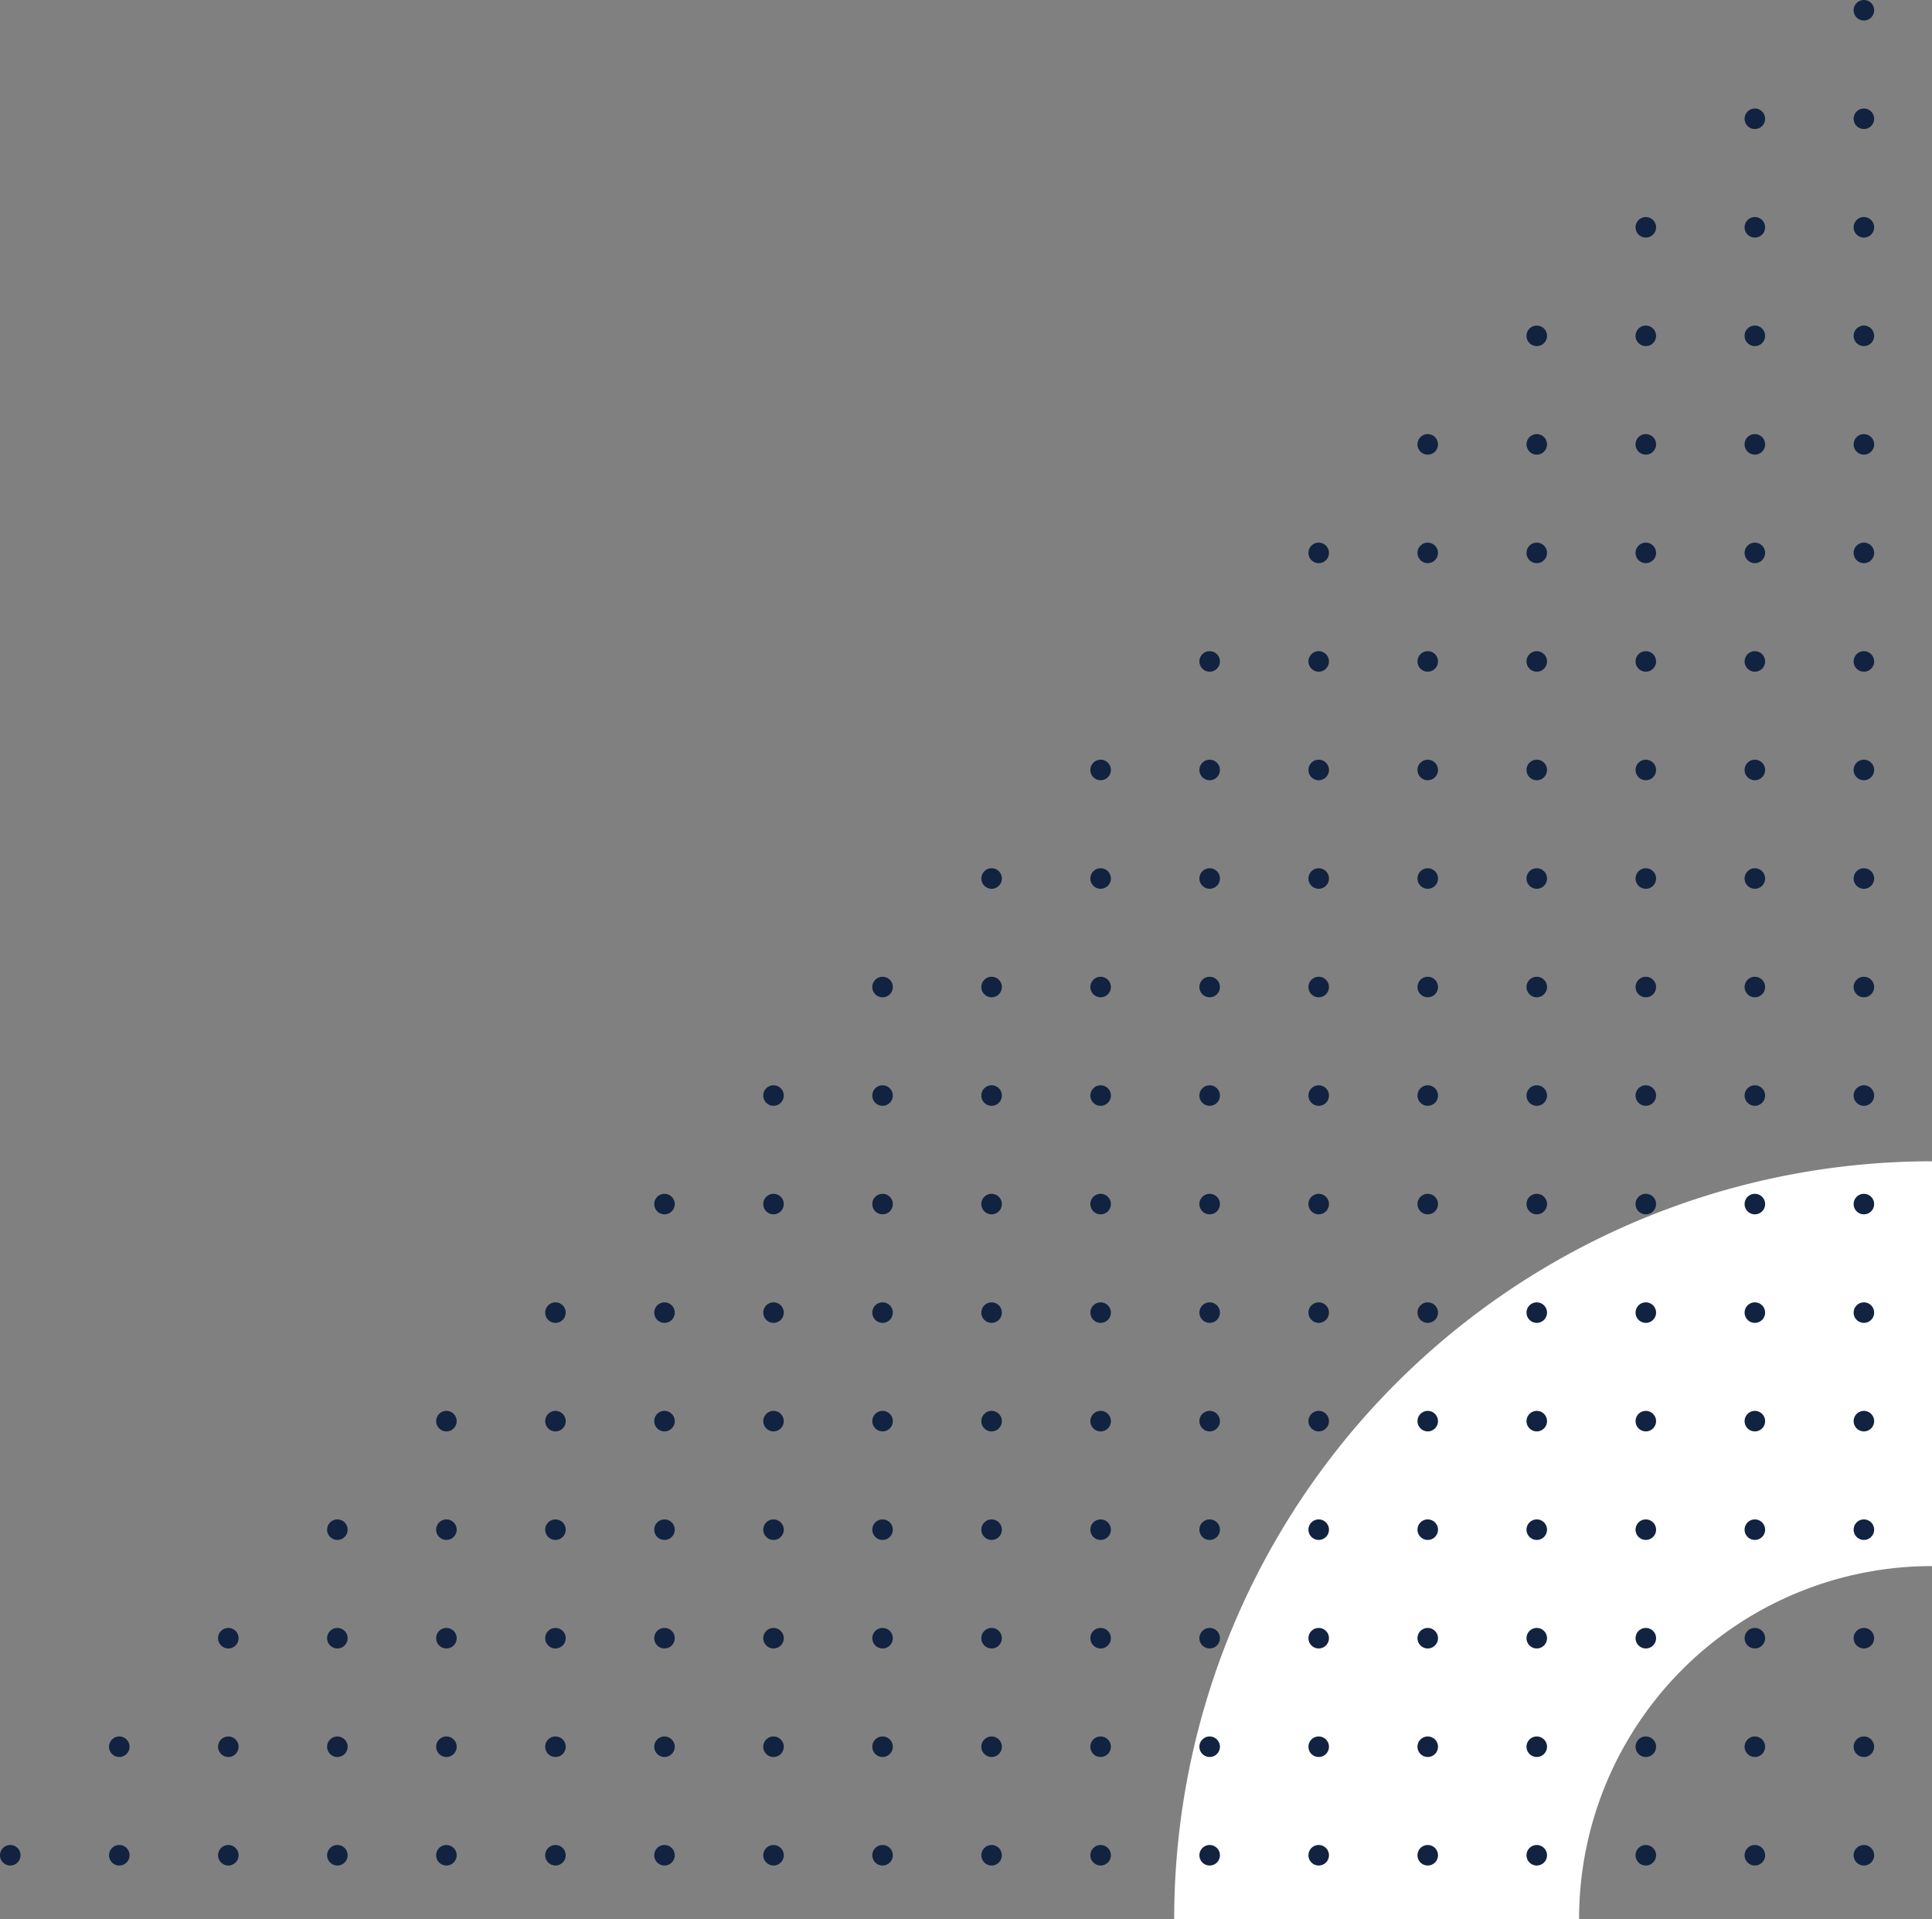 <svg xmlns="http://www.w3.org/2000/svg" width="378.459" height="375.894" viewBox="0 0 378.459 375.894">
  <rect x="0" y="0" width="378.459" height="375.894" fill="#808080" stroke="none"/>
  <g id="main-bg-img05" transform="translate(-987.773 -528.308)">
    <path id="パス_215" data-name="パス 215" d="M162.811,313.562h79.313a69.1,69.1,0,0,1,69.134-69.134V165.136A148.44,148.44,0,0,0,162.811,313.562Z" transform="translate(1054.974 590.64)" fill="#fff"/>
    <path id="パス_338" data-name="パス 338" d="M104.652,208.158a2.009,2.009,0,1,0,2.011,2.011A2.009,2.009,0,0,0,104.652,208.158Z" transform="translate(927.848 681.541)" fill="#112340"/>
    <path id="パス_2910" data-name="パス 2910" d="M2.01,0A2.01,2.01,0,1,1,0,2.01,2.01,2.01,0,0,1,2.01,0Z" transform="translate(1030.49 868.441)" fill="#112340"/>
    <path id="パス_2911" data-name="パス 2911" d="M2.01,0A2.01,2.01,0,1,1,0,2.01,2.01,2.01,0,0,1,2.01,0Z" transform="translate(1030.49 847.182)" fill="#112340"/>
    <path id="パス_339" data-name="パス 339" d="M97.793,208.158a2.009,2.009,0,1,0,2.011,2.011A2.01,2.01,0,0,0,97.793,208.158Z" transform="translate(913.35 681.541)" fill="#112340"/>
    <path id="パス_340" data-name="パス 340" d="M97.793,201.329A2.009,2.009,0,1,0,99.8,203.34,2.01,2.01,0,0,0,97.793,201.329Z" transform="translate(913.35 667.112)" fill="#112340"/>
    <path id="パス_341" data-name="パス 341" d="M90.929,208.158a2.009,2.009,0,1,0,2.011,2.011A2.009,2.009,0,0,0,90.929,208.158Z" transform="translate(898.852 681.541)" fill="#112340"/>
    <path id="パス_342" data-name="パス 342" d="M111.516,208.158a2.009,2.009,0,1,0,2.011,2.011A2.01,2.01,0,0,0,111.516,208.158Z" transform="translate(942.344 681.541)" fill="#112340"/>
    <path id="パス_343" data-name="パス 343" d="M111.516,201.329a2.009,2.009,0,1,0,2.011,2.011A2.01,2.01,0,0,0,111.516,201.329Z" transform="translate(942.344 667.112)" fill="#112340"/>
    <path id="パス_344" data-name="パス 344" d="M111.516,194.5a2.009,2.009,0,1,0,2.011,2.008A2.009,2.009,0,0,0,111.516,194.5Z" transform="translate(942.344 652.683)" fill="#112340"/>
    <path id="パス_345" data-name="パス 345" d="M111.516,187.671a2.009,2.009,0,1,0,2.011,2.008A2.009,2.009,0,0,0,111.516,187.671Z" transform="translate(942.344 638.254)" fill="#112340"/>
    <path id="パス_346" data-name="パス 346" d="M173.27,208.158a2.009,2.009,0,1,0,2.008,2.011A2.01,2.01,0,0,0,173.27,208.158Z" transform="translate(1072.824 681.541)" fill="#112340"/>
    <path id="パス_347" data-name="パス 347" d="M173.27,201.329a2.009,2.009,0,1,0,2.008,2.011A2.01,2.01,0,0,0,173.27,201.329Z" transform="translate(1072.824 667.112)" fill="#112340"/>
    <path id="パス_348" data-name="パス 348" d="M173.27,194.5a2.009,2.009,0,1,0,2.008,2.008A2.009,2.009,0,0,0,173.27,194.5Z" transform="translate(1072.824 652.683)" fill="#112340"/>
    <path id="パス_349" data-name="パス 349" d="M173.27,187.671a2.009,2.009,0,1,0,2.008,2.008A2.009,2.009,0,0,0,173.27,187.671Z" transform="translate(1072.824 638.254)" fill="#112340"/>
    <path id="パス_350" data-name="パス 350" d="M173.27,180.842a2.008,2.008,0,1,0,2.008,2.008A2.009,2.009,0,0,0,173.27,180.842Z" transform="translate(1072.824 623.825)" fill="#112340"/>
    <path id="パス_351" data-name="パス 351" d="M173.27,174.013a2.008,2.008,0,1,0,2.008,2.008A2.007,2.007,0,0,0,173.27,174.013Z" transform="translate(1072.824 609.396)" fill="#112340"/>
    <path id="パス_352" data-name="パス 352" d="M173.27,167.183a2.009,2.009,0,1,0,2.008,2.011A2.01,2.01,0,0,0,173.27,167.183Z" transform="translate(1072.824 594.965)" fill="#112340"/>
    <path id="パス_353" data-name="パス 353" d="M173.27,160.354a2.009,2.009,0,1,0,2.008,2.011A2.01,2.01,0,0,0,173.27,160.354Z" transform="translate(1072.824 580.536)" fill="#112340"/>
    <path id="パス_354" data-name="パス 354" d="M173.27,153.525a2.009,2.009,0,1,0,2.008,2.008A2.009,2.009,0,0,0,173.27,153.525Z" transform="translate(1072.824 566.108)" fill="#112340"/>
    <path id="パス_355" data-name="パス 355" d="M173.27,146.7a2.009,2.009,0,1,0,2.008,2.008A2.009,2.009,0,0,0,173.27,146.7Z" transform="translate(1072.824 551.679)" fill="#112340"/>
    <path id="パス_356" data-name="パス 356" d="M173.27,139.867a2.009,2.009,0,1,0,2.008,2.008A2.009,2.009,0,0,0,173.27,139.867Z" transform="translate(1072.824 537.25)" fill="#112340"/>
    <path id="パス_357" data-name="パス 357" d="M173.27,133.038a2.008,2.008,0,1,0,2.008,2.008A2.009,2.009,0,0,0,173.27,133.038Z" transform="translate(1072.824 522.821)" fill="#112340"/>
    <path id="パス_358" data-name="パス 358" d="M173.27,126.208a2.009,2.009,0,1,0,2.008,2.011A2.01,2.01,0,0,0,173.27,126.208Z" transform="translate(1072.824 508.39)" fill="#112340"/>
    <path id="パス_359" data-name="パス 359" d="M166.408,208.158a2.009,2.009,0,1,0,2.011,2.011A2.01,2.01,0,0,0,166.408,208.158Z" transform="translate(1058.324 681.541)" fill="#112340"/>
    <path id="パス_360" data-name="パス 360" d="M166.408,201.329a2.009,2.009,0,1,0,2.011,2.011A2.01,2.01,0,0,0,166.408,201.329Z" transform="translate(1058.324 667.112)" fill="#112340"/>
    <path id="パス_361" data-name="パス 361" d="M166.408,194.5a2.009,2.009,0,1,0,2.011,2.008A2.009,2.009,0,0,0,166.408,194.5Z" transform="translate(1058.324 652.683)" fill="#112340"/>
    <path id="パス_362" data-name="パス 362" d="M166.408,187.671a2.009,2.009,0,1,0,2.011,2.008A2.009,2.009,0,0,0,166.408,187.671Z" transform="translate(1058.324 638.254)" fill="#112340"/>
    <path id="パス_363" data-name="パス 363" d="M166.408,180.842a2.008,2.008,0,1,0,2.011,2.008A2.009,2.009,0,0,0,166.408,180.842Z" transform="translate(1058.324 623.825)" fill="#112340"/>
    <path id="パス_364" data-name="パス 364" d="M166.408,174.013a2.008,2.008,0,1,0,2.011,2.008A2.007,2.007,0,0,0,166.408,174.013Z" transform="translate(1058.324 609.396)" fill="#112340"/>
    <path id="パス_365" data-name="パス 365" d="M166.408,167.183a2.009,2.009,0,1,0,2.011,2.011A2.01,2.01,0,0,0,166.408,167.183Z" transform="translate(1058.324 594.965)" fill="#112340"/>
    <path id="パス_366" data-name="パス 366" d="M166.408,160.354a2.009,2.009,0,1,0,2.011,2.011A2.01,2.01,0,0,0,166.408,160.354Z" transform="translate(1058.324 580.536)" fill="#112340"/>
    <path id="パス_367" data-name="パス 367" d="M166.408,153.525a2.009,2.009,0,1,0,2.011,2.008A2.009,2.009,0,0,0,166.408,153.525Z" transform="translate(1058.324 566.108)" fill="#112340"/>
    <path id="パス_368" data-name="パス 368" d="M166.408,146.7a2.009,2.009,0,1,0,2.011,2.008A2.009,2.009,0,0,0,166.408,146.7Z" transform="translate(1058.324 551.679)" fill="#112340"/>
    <path id="パス_369" data-name="パス 369" d="M166.408,139.867a2.009,2.009,0,1,0,2.011,2.008A2.009,2.009,0,0,0,166.408,139.867Z" transform="translate(1058.324 537.25)" fill="#112340"/>
    <path id="パス_370" data-name="パス 370" d="M166.408,133.038a2.008,2.008,0,1,0,2.011,2.008A2.009,2.009,0,0,0,166.408,133.038Z" transform="translate(1058.324 522.821)" fill="#112340"/>
    <path id="パス_371" data-name="パス 371" d="M159.547,208.158a2.009,2.009,0,1,0,2.008,2.011A2.01,2.01,0,0,0,159.547,208.158Z" transform="translate(1043.828 681.541)" fill="#112340"/>
    <path id="パス_372" data-name="パス 372" d="M159.547,201.329a2.009,2.009,0,1,0,2.008,2.011A2.01,2.01,0,0,0,159.547,201.329Z" transform="translate(1043.828 667.112)" fill="#112340"/>
    <path id="パス_373" data-name="パス 373" d="M159.547,194.5a2.009,2.009,0,1,0,2.008,2.008A2.009,2.009,0,0,0,159.547,194.5Z" transform="translate(1043.828 652.683)" fill="#112340"/>
    <path id="パス_374" data-name="パス 374" d="M159.547,187.671a2.009,2.009,0,1,0,2.008,2.008A2.009,2.009,0,0,0,159.547,187.671Z" transform="translate(1043.828 638.254)" fill="#112340"/>
    <path id="パス_375" data-name="パス 375" d="M159.547,180.842a2.008,2.008,0,1,0,2.008,2.008A2.009,2.009,0,0,0,159.547,180.842Z" transform="translate(1043.828 623.825)" fill="#112340"/>
    <path id="パス_376" data-name="パス 376" d="M159.547,174.013a2.008,2.008,0,1,0,2.008,2.008A2.007,2.007,0,0,0,159.547,174.013Z" transform="translate(1043.828 609.396)" fill="#112340"/>
    <path id="パス_377" data-name="パス 377" d="M159.547,167.183a2.009,2.009,0,1,0,2.008,2.011A2.01,2.01,0,0,0,159.547,167.183Z" transform="translate(1043.828 594.965)" fill="#112340"/>
    <path id="パス_378" data-name="パス 378" d="M159.547,160.354a2.009,2.009,0,1,0,2.008,2.011A2.01,2.01,0,0,0,159.547,160.354Z" transform="translate(1043.828 580.536)" fill="#112340"/>
    <path id="パス_379" data-name="パス 379" d="M159.547,153.525a2.009,2.009,0,1,0,2.008,2.008A2.009,2.009,0,0,0,159.547,153.525Z" transform="translate(1043.828 566.108)" fill="#112340"/>
    <path id="パス_380" data-name="パス 380" d="M159.547,146.7a2.009,2.009,0,1,0,2.008,2.008A2.009,2.009,0,0,0,159.547,146.7Z" transform="translate(1043.828 551.679)" fill="#112340"/>
    <path id="パス_381" data-name="パス 381" d="M159.547,139.867a2.009,2.009,0,1,0,2.008,2.008A2.009,2.009,0,0,0,159.547,139.867Z" transform="translate(1043.828 537.25)" fill="#112340"/>
    <path id="パス_382" data-name="パス 382" d="M152.685,208.158a2.009,2.009,0,1,0,2.011,2.011A2.01,2.01,0,0,0,152.685,208.158Z" transform="translate(1029.33 681.541)" fill="#112340"/>
    <path id="パス_383" data-name="パス 383" d="M152.685,201.329a2.009,2.009,0,1,0,2.011,2.011A2.01,2.01,0,0,0,152.685,201.329Z" transform="translate(1029.33 667.112)" fill="#112340"/>
    <path id="パス_384" data-name="パス 384" d="M152.685,194.5a2.009,2.009,0,1,0,2.011,2.008A2.009,2.009,0,0,0,152.685,194.5Z" transform="translate(1029.33 652.683)" fill="#112340"/>
    <path id="パス_385" data-name="パス 385" d="M152.685,187.671a2.009,2.009,0,1,0,2.011,2.008A2.009,2.009,0,0,0,152.685,187.671Z" transform="translate(1029.33 638.254)" fill="#112340"/>
    <path id="パス_386" data-name="パス 386" d="M152.685,180.842a2.008,2.008,0,1,0,2.011,2.008A2.009,2.009,0,0,0,152.685,180.842Z" transform="translate(1029.33 623.825)" fill="#112340"/>
    <path id="パス_387" data-name="パス 387" d="M152.685,174.013a2.008,2.008,0,1,0,2.011,2.008A2.007,2.007,0,0,0,152.685,174.013Z" transform="translate(1029.33 609.396)" fill="#112340"/>
    <path id="パス_388" data-name="パス 388" d="M152.685,167.183a2.009,2.009,0,1,0,2.011,2.011A2.01,2.01,0,0,0,152.685,167.183Z" transform="translate(1029.33 594.965)" fill="#112340"/>
    <path id="パス_389" data-name="パス 389" d="M152.685,160.354a2.009,2.009,0,1,0,2.011,2.011A2.01,2.01,0,0,0,152.685,160.354Z" transform="translate(1029.33 580.536)" fill="#112340"/>
    <path id="パス_390" data-name="パス 390" d="M152.685,153.525a2.009,2.009,0,1,0,2.011,2.008A2.009,2.009,0,0,0,152.685,153.525Z" transform="translate(1029.33 566.108)" fill="#112340"/>
    <path id="パス_391" data-name="パス 391" d="M152.685,146.7A2.009,2.009,0,1,0,154.7,148.7,2.009,2.009,0,0,0,152.685,146.7Z" transform="translate(1029.33 551.679)" fill="#112340"/>
    <path id="パス_392" data-name="パス 392" d="M145.824,208.158a2.009,2.009,0,1,0,2.008,2.011A2.01,2.01,0,0,0,145.824,208.158Z" transform="translate(1014.834 681.541)" fill="#112340"/>
    <path id="パス_393" data-name="パス 393" d="M145.824,201.329a2.009,2.009,0,1,0,2.008,2.011A2.01,2.01,0,0,0,145.824,201.329Z" transform="translate(1014.834 667.112)" fill="#112340"/>
    <path id="パス_394" data-name="パス 394" d="M145.824,194.5a2.009,2.009,0,1,0,2.008,2.008A2.009,2.009,0,0,0,145.824,194.5Z" transform="translate(1014.834 652.683)" fill="#112340"/>
    <path id="パス_395" data-name="パス 395" d="M145.824,187.671a2.009,2.009,0,1,0,2.008,2.008A2.009,2.009,0,0,0,145.824,187.671Z" transform="translate(1014.834 638.254)" fill="#112340"/>
    <path id="パス_396" data-name="パス 396" d="M145.824,174.013a2.008,2.008,0,1,0,2.008,2.008A2.007,2.007,0,0,0,145.824,174.013Z" transform="translate(1014.834 609.396)" fill="#112340"/>
    <path id="パス_397" data-name="パス 397" d="M145.824,180.842a2.008,2.008,0,1,0,2.008,2.008A2.009,2.009,0,0,0,145.824,180.842Z" transform="translate(1014.834 623.825)" fill="#112340"/>
    <path id="パス_398" data-name="パス 398" d="M145.824,167.183a2.009,2.009,0,1,0,2.008,2.011A2.01,2.01,0,0,0,145.824,167.183Z" transform="translate(1014.834 594.965)" fill="#112340"/>
    <path id="パス_399" data-name="パス 399" d="M145.824,160.354a2.009,2.009,0,1,0,2.008,2.011A2.01,2.01,0,0,0,145.824,160.354Z" transform="translate(1014.834 580.536)" fill="#112340"/>
    <path id="パス_400" data-name="パス 400" d="M145.824,153.525a2.009,2.009,0,1,0,2.008,2.008A2.009,2.009,0,0,0,145.824,153.525Z" transform="translate(1014.834 566.108)" fill="#112340"/>
    <path id="パス_401" data-name="パス 401" d="M180.131,208.158a2.009,2.009,0,1,0,2.011,2.011A2.012,2.012,0,0,0,180.131,208.158Z" transform="translate(1087.32 681.541)" fill="#112340"/>
    <path id="パス_402" data-name="パス 402" d="M180.131,201.329a2.009,2.009,0,1,0,2.011,2.011A2.012,2.012,0,0,0,180.131,201.329Z" transform="translate(1087.32 667.112)" fill="#112340"/>
    <path id="パス_403" data-name="パス 403" d="M180.131,194.5a2.009,2.009,0,1,0,2.011,2.008A2.011,2.011,0,0,0,180.131,194.5Z" transform="translate(1087.32 652.683)" fill="#112340"/>
    <path id="パス_404" data-name="パス 404" d="M180.131,187.671a2.009,2.009,0,1,0,2.011,2.008A2.011,2.011,0,0,0,180.131,187.671Z" transform="translate(1087.32 638.254)" fill="#112340"/>
    <path id="パス_405" data-name="パス 405" d="M180.131,180.842a2.008,2.008,0,1,0,2.011,2.008A2.011,2.011,0,0,0,180.131,180.842Z" transform="translate(1087.32 623.825)" fill="#112340"/>
    <path id="パス_406" data-name="パス 406" d="M180.131,174.013a2.008,2.008,0,1,0,2.011,2.008A2.009,2.009,0,0,0,180.131,174.013Z" transform="translate(1087.32 609.396)" fill="#112340"/>
    <path id="パス_407" data-name="パス 407" d="M180.131,167.183a2.009,2.009,0,1,0,2.011,2.011A2.012,2.012,0,0,0,180.131,167.183Z" transform="translate(1087.32 594.965)" fill="#112340"/>
    <path id="パス_408" data-name="パス 408" d="M180.131,160.354a2.009,2.009,0,1,0,2.011,2.011A2.012,2.012,0,0,0,180.131,160.354Z" transform="translate(1087.32 580.536)" fill="#112340"/>
    <path id="パス_409" data-name="パス 409" d="M180.131,153.525a2.009,2.009,0,1,0,2.011,2.008A2.011,2.011,0,0,0,180.131,153.525Z" transform="translate(1087.32 566.108)" fill="#112340"/>
    <path id="パス_410" data-name="パス 410" d="M180.131,146.7a2.009,2.009,0,1,0,2.011,2.008A2.011,2.011,0,0,0,180.131,146.7Z" transform="translate(1087.32 551.679)" fill="#112340"/>
    <path id="パス_411" data-name="パス 411" d="M180.131,139.867a2.009,2.009,0,1,0,2.011,2.008A2.011,2.011,0,0,0,180.131,139.867Z" transform="translate(1087.32 537.25)" fill="#112340"/>
    <path id="パス_412" data-name="パス 412" d="M180.131,133.038a2.008,2.008,0,1,0,2.011,2.008A2.011,2.011,0,0,0,180.131,133.038Z" transform="translate(1087.32 522.821)" fill="#112340"/>
    <path id="パス_413" data-name="パス 413" d="M180.131,126.208a2.009,2.009,0,1,0,2.011,2.011A2.012,2.012,0,0,0,180.131,126.208Z" transform="translate(1087.32 508.39)" fill="#112340"/>
    <path id="パス_414" data-name="パス 414" d="M180.131,119.379a2.009,2.009,0,1,0,2.011,2.011A2.012,2.012,0,0,0,180.131,119.379Z" transform="translate(1087.32 493.961)" fill="#112340"/>
    <path id="パス_415" data-name="パス 415" d="M138.962,208.158a2.009,2.009,0,1,0,2.011,2.011A2.01,2.01,0,0,0,138.962,208.158Z" transform="translate(1000.334 681.541)" fill="#112340"/>
    <path id="パス_416" data-name="パス 416" d="M138.962,201.329a2.009,2.009,0,1,0,2.011,2.011A2.01,2.01,0,0,0,138.962,201.329Z" transform="translate(1000.334 667.112)" fill="#112340"/>
    <path id="パス_417" data-name="パス 417" d="M138.962,194.5a2.009,2.009,0,1,0,2.011,2.008A2.009,2.009,0,0,0,138.962,194.5Z" transform="translate(1000.334 652.683)" fill="#112340"/>
    <path id="パス_418" data-name="パス 418" d="M138.962,187.671a2.009,2.009,0,1,0,2.011,2.008A2.009,2.009,0,0,0,138.962,187.671Z" transform="translate(1000.334 638.254)" fill="#112340"/>
    <path id="パス_419" data-name="パス 419" d="M138.962,174.013a2.008,2.008,0,1,0,2.011,2.008A2.007,2.007,0,0,0,138.962,174.013Z" transform="translate(1000.334 609.396)" fill="#112340"/>
    <path id="パス_420" data-name="パス 420" d="M138.962,180.842a2.008,2.008,0,1,0,2.011,2.008A2.009,2.009,0,0,0,138.962,180.842Z" transform="translate(1000.334 623.825)" fill="#112340"/>
    <path id="パス_421" data-name="パス 421" d="M138.962,167.183a2.009,2.009,0,1,0,2.011,2.011A2.01,2.01,0,0,0,138.962,167.183Z" transform="translate(1000.334 594.965)" fill="#112340"/>
    <path id="パス_422" data-name="パス 422" d="M138.962,160.354a2.009,2.009,0,1,0,2.011,2.011A2.01,2.01,0,0,0,138.962,160.354Z" transform="translate(1000.334 580.536)" fill="#112340"/>
    <path id="パス_423" data-name="パス 423" d="M132.1,208.158a2.009,2.009,0,1,0,2.011,2.011A2.009,2.009,0,0,0,132.1,208.158Z" transform="translate(985.838 681.541)" fill="#112340"/>
    <path id="パス_424" data-name="パス 424" d="M132.1,201.329a2.009,2.009,0,1,0,2.011,2.011A2.009,2.009,0,0,0,132.1,201.329Z" transform="translate(985.838 667.112)" fill="#112340"/>
    <path id="パス_425" data-name="パス 425" d="M132.1,194.5a2.009,2.009,0,1,0,2.011,2.008A2.009,2.009,0,0,0,132.1,194.5Z" transform="translate(985.838 652.683)" fill="#112340"/>
    <path id="パス_426" data-name="パス 426" d="M132.1,187.671a2.009,2.009,0,1,0,2.011,2.008A2.009,2.009,0,0,0,132.1,187.671Z" transform="translate(985.838 638.254)" fill="#112340"/>
    <path id="パス_427" data-name="パス 427" d="M132.1,180.842a2.008,2.008,0,1,0,2.011,2.008A2.009,2.009,0,0,0,132.1,180.842Z" transform="translate(985.838 623.825)" fill="#112340"/>
    <path id="パス_428" data-name="パス 428" d="M132.1,174.013a2.008,2.008,0,1,0,2.011,2.008A2.007,2.007,0,0,0,132.1,174.013Z" transform="translate(985.838 609.396)" fill="#112340"/>
    <path id="パス_429" data-name="パス 429" d="M132.1,167.183a2.009,2.009,0,1,0,2.011,2.011A2.009,2.009,0,0,0,132.1,167.183Z" transform="translate(985.838 594.965)" fill="#112340"/>
    <path id="パス_430" data-name="パス 430" d="M125.239,208.158a2.009,2.009,0,1,0,2.011,2.011A2.01,2.01,0,0,0,125.239,208.158Z" transform="translate(971.34 681.541)" fill="#112340"/>
    <path id="パス_431" data-name="パス 431" d="M125.239,201.329a2.009,2.009,0,1,0,2.011,2.011A2.01,2.01,0,0,0,125.239,201.329Z" transform="translate(971.34 667.112)" fill="#112340"/>
    <path id="パス_432" data-name="パス 432" d="M125.239,194.5a2.009,2.009,0,1,0,2.011,2.008A2.009,2.009,0,0,0,125.239,194.5Z" transform="translate(971.34 652.683)" fill="#112340"/>
    <path id="パス_433" data-name="パス 433" d="M125.239,187.671a2.009,2.009,0,1,0,2.011,2.008A2.009,2.009,0,0,0,125.239,187.671Z" transform="translate(971.34 638.254)" fill="#112340"/>
    <path id="パス_434" data-name="パス 434" d="M125.239,180.842a2.008,2.008,0,1,0,2.011,2.008A2.009,2.009,0,0,0,125.239,180.842Z" transform="translate(971.34 623.825)" fill="#112340"/>
    <path id="パス_435" data-name="パス 435" d="M125.239,174.013a2.008,2.008,0,1,0,2.011,2.008A2.007,2.007,0,0,0,125.239,174.013Z" transform="translate(971.34 609.396)" fill="#112340"/>
    <path id="パス_436" data-name="パス 436" d="M118.375,208.158a2.009,2.009,0,1,0,2.011,2.011A2.009,2.009,0,0,0,118.375,208.158Z" transform="translate(956.844 681.541)" fill="#112340"/>
    <path id="パス_437" data-name="パス 437" d="M118.375,201.329a2.009,2.009,0,1,0,2.011,2.011A2.009,2.009,0,0,0,118.375,201.329Z" transform="translate(956.844 667.112)" fill="#112340"/>
    <path id="パス_438" data-name="パス 438" d="M118.375,194.5a2.009,2.009,0,1,0,2.011,2.008A2.009,2.009,0,0,0,118.375,194.5Z" transform="translate(956.844 652.683)" fill="#112340"/>
    <path id="パス_439" data-name="パス 439" d="M118.375,187.671a2.009,2.009,0,1,0,2.011,2.008A2.009,2.009,0,0,0,118.375,187.671Z" transform="translate(956.844 638.254)" fill="#112340"/>
    <path id="パス_440" data-name="パス 440" d="M118.375,180.842a2.008,2.008,0,1,0,2.011,2.008A2.009,2.009,0,0,0,118.375,180.842Z" transform="translate(956.844 623.825)" fill="#112340"/>
    <path id="パス_441" data-name="パス 441" d="M207.575,92.063a2.008,2.008,0,1,0,2.011,2.008A2.007,2.007,0,0,0,207.575,92.063Z" transform="translate(1145.313 436.245)" fill="#112340"/>
    <path id="パス_442" data-name="パス 442" d="M207.575,208.158a2.009,2.009,0,1,0,2.011,2.011A2.009,2.009,0,0,0,207.575,208.158Z" transform="translate(1145.313 681.541)" fill="#112340"/>
    <path id="パス_443" data-name="パス 443" d="M207.575,201.329a2.009,2.009,0,1,0,2.011,2.011A2.009,2.009,0,0,0,207.575,201.329Z" transform="translate(1145.313 667.112)" fill="#112340"/>
    <path id="パス_444" data-name="パス 444" d="M207.575,194.5a2.009,2.009,0,1,0,2.011,2.008A2.009,2.009,0,0,0,207.575,194.5Z" transform="translate(1145.313 652.683)" fill="#112340"/>
    <path id="パス_445" data-name="パス 445" d="M207.575,187.671a2.009,2.009,0,1,0,2.011,2.008A2.009,2.009,0,0,0,207.575,187.671Z" transform="translate(1145.313 638.254)" fill="#112340"/>
    <path id="パス_446" data-name="パス 446" d="M207.575,174.013a2.008,2.008,0,1,0,2.011,2.008A2.007,2.007,0,0,0,207.575,174.013Z" transform="translate(1145.313 609.396)" fill="#112340"/>
    <path id="パス_447" data-name="パス 447" d="M207.575,180.842a2.008,2.008,0,1,0,2.011,2.008A2.009,2.009,0,0,0,207.575,180.842Z" transform="translate(1145.313 623.825)" fill="#112340"/>
    <path id="パス_448" data-name="パス 448" d="M207.575,167.183a2.009,2.009,0,1,0,2.011,2.011A2.009,2.009,0,0,0,207.575,167.183Z" transform="translate(1145.313 594.965)" fill="#112340"/>
    <path id="パス_449" data-name="パス 449" d="M207.575,160.354a2.009,2.009,0,1,0,2.011,2.011A2.009,2.009,0,0,0,207.575,160.354Z" transform="translate(1145.313 580.536)" fill="#112340"/>
    <path id="パス_450" data-name="パス 450" d="M207.575,153.525a2.009,2.009,0,1,0,2.011,2.008A2.009,2.009,0,0,0,207.575,153.525Z" transform="translate(1145.313 566.108)" fill="#112340"/>
    <path id="パス_451" data-name="パス 451" d="M207.575,139.867a2.009,2.009,0,1,0,2.011,2.008A2.009,2.009,0,0,0,207.575,139.867Z" transform="translate(1145.313 537.25)" fill="#112340"/>
    <path id="パス_452" data-name="パス 452" d="M207.575,146.7a2.009,2.009,0,1,0,2.011,2.008A2.009,2.009,0,0,0,207.575,146.7Z" transform="translate(1145.313 551.679)" fill="#112340"/>
    <path id="パス_453" data-name="パス 453" d="M207.575,133.038a2.008,2.008,0,1,0,2.011,2.008A2.009,2.009,0,0,0,207.575,133.038Z" transform="translate(1145.313 522.821)" fill="#112340"/>
    <path id="パス_454" data-name="パス 454" d="M207.575,126.208a2.009,2.009,0,1,0,2.011,2.011A2.009,2.009,0,0,0,207.575,126.208Z" transform="translate(1145.313 508.39)" fill="#112340"/>
    <path id="パス_455" data-name="パス 455" d="M207.575,119.379a2.009,2.009,0,1,0,2.011,2.011A2.009,2.009,0,0,0,207.575,119.379Z" transform="translate(1145.313 493.961)" fill="#112340"/>
    <path id="パス_456" data-name="パス 456" d="M207.575,105.721a2.009,2.009,0,1,0,2.011,2.008A2.009,2.009,0,0,0,207.575,105.721Z" transform="translate(1145.313 465.103)" fill="#112340"/>
    <path id="パス_457" data-name="パス 457" d="M207.575,112.55a2.009,2.009,0,1,0,2.011,2.008A2.009,2.009,0,0,0,207.575,112.55Z" transform="translate(1145.313 479.532)" fill="#112340"/>
    <path id="パス_458" data-name="パス 458" d="M207.575,98.892a2.008,2.008,0,1,0,2.011,2.008A2.009,2.009,0,0,0,207.575,98.892Z" transform="translate(1145.313 450.674)" fill="#112340"/>
    <path id="パス_459" data-name="パス 459" d="M200.716,208.158a2.009,2.009,0,1,0,2.011,2.011A2.01,2.01,0,0,0,200.716,208.158Z" transform="translate(1130.814 681.541)" fill="#112340"/>
    <path id="パス_460" data-name="パス 460" d="M200.716,201.329a2.009,2.009,0,1,0,2.011,2.011A2.01,2.01,0,0,0,200.716,201.329Z" transform="translate(1130.814 667.112)" fill="#112340"/>
    <path id="パス_461" data-name="パス 461" d="M200.716,194.5a2.009,2.009,0,1,0,2.011,2.008A2.009,2.009,0,0,0,200.716,194.5Z" transform="translate(1130.814 652.683)" fill="#112340"/>
    <path id="パス_462" data-name="パス 462" d="M200.716,187.671a2.009,2.009,0,1,0,2.011,2.008A2.009,2.009,0,0,0,200.716,187.671Z" transform="translate(1130.814 638.254)" fill="#112340"/>
    <path id="パス_463" data-name="パス 463" d="M200.716,174.013a2.008,2.008,0,1,0,2.011,2.008A2.007,2.007,0,0,0,200.716,174.013Z" transform="translate(1130.814 609.396)" fill="#112340"/>
    <path id="パス_464" data-name="パス 464" d="M200.716,180.842a2.008,2.008,0,1,0,2.011,2.008A2.009,2.009,0,0,0,200.716,180.842Z" transform="translate(1130.814 623.825)" fill="#112340"/>
    <path id="パス_465" data-name="パス 465" d="M200.716,167.183a2.009,2.009,0,1,0,2.011,2.011A2.01,2.01,0,0,0,200.716,167.183Z" transform="translate(1130.814 594.965)" fill="#112340"/>
    <path id="パス_466" data-name="パス 466" d="M200.716,160.354a2.009,2.009,0,1,0,2.011,2.011A2.01,2.01,0,0,0,200.716,160.354Z" transform="translate(1130.814 580.536)" fill="#112340"/>
    <path id="パス_467" data-name="パス 467" d="M200.716,153.525a2.009,2.009,0,1,0,2.011,2.008A2.009,2.009,0,0,0,200.716,153.525Z" transform="translate(1130.814 566.108)" fill="#112340"/>
    <path id="パス_468" data-name="パス 468" d="M200.716,139.867a2.009,2.009,0,1,0,2.011,2.008A2.009,2.009,0,0,0,200.716,139.867Z" transform="translate(1130.814 537.25)" fill="#112340"/>
    <path id="パス_469" data-name="パス 469" d="M200.716,146.7a2.009,2.009,0,1,0,2.011,2.008A2.009,2.009,0,0,0,200.716,146.7Z" transform="translate(1130.814 551.679)" fill="#112340"/>
    <path id="パス_470" data-name="パス 470" d="M200.716,133.038a2.008,2.008,0,1,0,2.011,2.008A2.009,2.009,0,0,0,200.716,133.038Z" transform="translate(1130.814 522.821)" fill="#112340"/>
    <path id="パス_471" data-name="パス 471" d="M200.716,126.208a2.009,2.009,0,1,0,2.011,2.011A2.01,2.01,0,0,0,200.716,126.208Z" transform="translate(1130.814 508.39)" fill="#112340"/>
    <path id="パス_472" data-name="パス 472" d="M200.716,119.379a2.009,2.009,0,1,0,2.011,2.011A2.01,2.01,0,0,0,200.716,119.379Z" transform="translate(1130.814 493.961)" fill="#112340"/>
    <path id="パス_473" data-name="パス 473" d="M200.716,105.721a2.009,2.009,0,1,0,2.011,2.008A2.009,2.009,0,0,0,200.716,105.721Z" transform="translate(1130.814 465.103)" fill="#112340"/>
    <path id="パス_474" data-name="パス 474" d="M200.716,112.55a2.009,2.009,0,1,0,2.011,2.008A2.009,2.009,0,0,0,200.716,112.55Z" transform="translate(1130.814 479.532)" fill="#112340"/>
    <path id="パス_475" data-name="パス 475" d="M200.716,98.892a2.008,2.008,0,1,0,2.011,2.008A2.009,2.009,0,0,0,200.716,98.892Z" transform="translate(1130.814 450.674)" fill="#112340"/>
    <path id="パス_476" data-name="パス 476" d="M193.852,208.158a2.009,2.009,0,1,0,2.011,2.011A2.009,2.009,0,0,0,193.852,208.158Z" transform="translate(1116.318 681.541)" fill="#112340"/>
    <path id="パス_477" data-name="パス 477" d="M193.852,201.329a2.009,2.009,0,1,0,2.011,2.011A2.009,2.009,0,0,0,193.852,201.329Z" transform="translate(1116.318 667.112)" fill="#112340"/>
    <path id="パス_478" data-name="パス 478" d="M193.852,194.5a2.009,2.009,0,1,0,2.011,2.008A2.009,2.009,0,0,0,193.852,194.5Z" transform="translate(1116.318 652.683)" fill="#112340"/>
    <path id="パス_479" data-name="パス 479" d="M193.852,187.671a2.009,2.009,0,1,0,2.011,2.008A2.009,2.009,0,0,0,193.852,187.671Z" transform="translate(1116.318 638.254)" fill="#112340"/>
    <path id="パス_480" data-name="パス 480" d="M193.852,180.842a2.008,2.008,0,1,0,2.011,2.008A2.009,2.009,0,0,0,193.852,180.842Z" transform="translate(1116.318 623.825)" fill="#112340"/>
    <path id="パス_481" data-name="パス 481" d="M193.852,174.013a2.008,2.008,0,1,0,2.011,2.008A2.007,2.007,0,0,0,193.852,174.013Z" transform="translate(1116.318 609.396)" fill="#112340"/>
    <path id="パス_482" data-name="パス 482" d="M193.852,167.183a2.009,2.009,0,1,0,2.011,2.011A2.009,2.009,0,0,0,193.852,167.183Z" transform="translate(1116.318 594.965)" fill="#112340"/>
    <path id="パス_483" data-name="パス 483" d="M193.852,160.354a2.009,2.009,0,1,0,2.011,2.011A2.009,2.009,0,0,0,193.852,160.354Z" transform="translate(1116.318 580.536)" fill="#112340"/>
    <path id="パス_484" data-name="パス 484" d="M193.852,153.525a2.009,2.009,0,1,0,2.011,2.008A2.009,2.009,0,0,0,193.852,153.525Z" transform="translate(1116.318 566.108)" fill="#112340"/>
    <path id="パス_485" data-name="パス 485" d="M193.852,146.7a2.009,2.009,0,1,0,2.011,2.008A2.009,2.009,0,0,0,193.852,146.7Z" transform="translate(1116.318 551.679)" fill="#112340"/>
    <path id="パス_486" data-name="パス 486" d="M193.852,139.867a2.009,2.009,0,1,0,2.011,2.008A2.009,2.009,0,0,0,193.852,139.867Z" transform="translate(1116.318 537.25)" fill="#112340"/>
    <path id="パス_487" data-name="パス 487" d="M193.852,133.038a2.008,2.008,0,1,0,2.011,2.008A2.009,2.009,0,0,0,193.852,133.038Z" transform="translate(1116.318 522.821)" fill="#112340"/>
    <path id="パス_488" data-name="パス 488" d="M193.852,126.208a2.009,2.009,0,1,0,2.011,2.011A2.009,2.009,0,0,0,193.852,126.208Z" transform="translate(1116.318 508.39)" fill="#112340"/>
    <path id="パス_489" data-name="パス 489" d="M193.852,119.379a2.009,2.009,0,1,0,2.011,2.011A2.009,2.009,0,0,0,193.852,119.379Z" transform="translate(1116.318 493.961)" fill="#112340"/>
    <path id="パス_490" data-name="パス 490" d="M193.852,112.55a2.009,2.009,0,1,0,2.011,2.008A2.009,2.009,0,0,0,193.852,112.55Z" transform="translate(1116.318 479.532)" fill="#112340"/>
    <path id="パス_491" data-name="パス 491" d="M193.852,105.721a2.009,2.009,0,1,0,2.011,2.008A2.009,2.009,0,0,0,193.852,105.721Z" transform="translate(1116.318 465.103)" fill="#112340"/>
    <path id="パス_492" data-name="パス 492" d="M186.993,208.158A2.009,2.009,0,1,0,189,210.169,2.01,2.01,0,0,0,186.993,208.158Z" transform="translate(1101.818 681.541)" fill="#112340"/>
    <path id="パス_493" data-name="パス 493" d="M186.993,201.329A2.009,2.009,0,1,0,189,203.34,2.01,2.01,0,0,0,186.993,201.329Z" transform="translate(1101.818 667.112)" fill="#112340"/>
    <path id="パス_494" data-name="パス 494" d="M186.993,194.5A2.009,2.009,0,1,0,189,196.508,2.009,2.009,0,0,0,186.993,194.5Z" transform="translate(1101.818 652.683)" fill="#112340"/>
    <path id="パス_495" data-name="パス 495" d="M186.993,187.671A2.009,2.009,0,1,0,189,189.679,2.009,2.009,0,0,0,186.993,187.671Z" transform="translate(1101.818 638.254)" fill="#112340"/>
    <path id="パス_496" data-name="パス 496" d="M186.993,180.842A2.008,2.008,0,1,0,189,182.85,2.009,2.009,0,0,0,186.993,180.842Z" transform="translate(1101.818 623.825)" fill="#112340"/>
    <path id="パス_497" data-name="パス 497" d="M186.993,174.013A2.008,2.008,0,1,0,189,176.021,2.007,2.007,0,0,0,186.993,174.013Z" transform="translate(1101.818 609.396)" fill="#112340"/>
    <path id="パス_498" data-name="パス 498" d="M186.993,167.183A2.009,2.009,0,1,0,189,169.194,2.01,2.01,0,0,0,186.993,167.183Z" transform="translate(1101.818 594.965)" fill="#112340"/>
    <path id="パス_499" data-name="パス 499" d="M186.993,160.354A2.009,2.009,0,1,0,189,162.365,2.01,2.01,0,0,0,186.993,160.354Z" transform="translate(1101.818 580.536)" fill="#112340"/>
    <path id="パス_500" data-name="パス 500" d="M186.993,153.525A2.009,2.009,0,1,0,189,155.533,2.009,2.009,0,0,0,186.993,153.525Z" transform="translate(1101.818 566.108)" fill="#112340"/>
    <path id="パス_501" data-name="パス 501" d="M186.993,146.7A2.009,2.009,0,1,0,189,148.7,2.009,2.009,0,0,0,186.993,146.7Z" transform="translate(1101.818 551.679)" fill="#112340"/>
    <path id="パス_502" data-name="パス 502" d="M186.993,139.867A2.009,2.009,0,1,0,189,141.875,2.009,2.009,0,0,0,186.993,139.867Z" transform="translate(1101.818 537.25)" fill="#112340"/>
    <path id="パス_503" data-name="パス 503" d="M186.993,133.038A2.008,2.008,0,1,0,189,135.046,2.009,2.009,0,0,0,186.993,133.038Z" transform="translate(1101.818 522.821)" fill="#112340"/>
    <path id="パス_504" data-name="パス 504" d="M186.993,126.208A2.009,2.009,0,1,0,189,128.219,2.01,2.01,0,0,0,186.993,126.208Z" transform="translate(1101.818 508.39)" fill="#112340"/>
    <path id="パス_505" data-name="パス 505" d="M186.993,119.379A2.009,2.009,0,1,0,189,121.39,2.01,2.01,0,0,0,186.993,119.379Z" transform="translate(1101.818 493.961)" fill="#112340"/>
    <path id="パス_506" data-name="パス 506" d="M186.993,112.55A2.009,2.009,0,1,0,189,114.558,2.009,2.009,0,0,0,186.993,112.55Z" transform="translate(1101.818 479.532)" fill="#112340"/>
  </g>
</svg>
